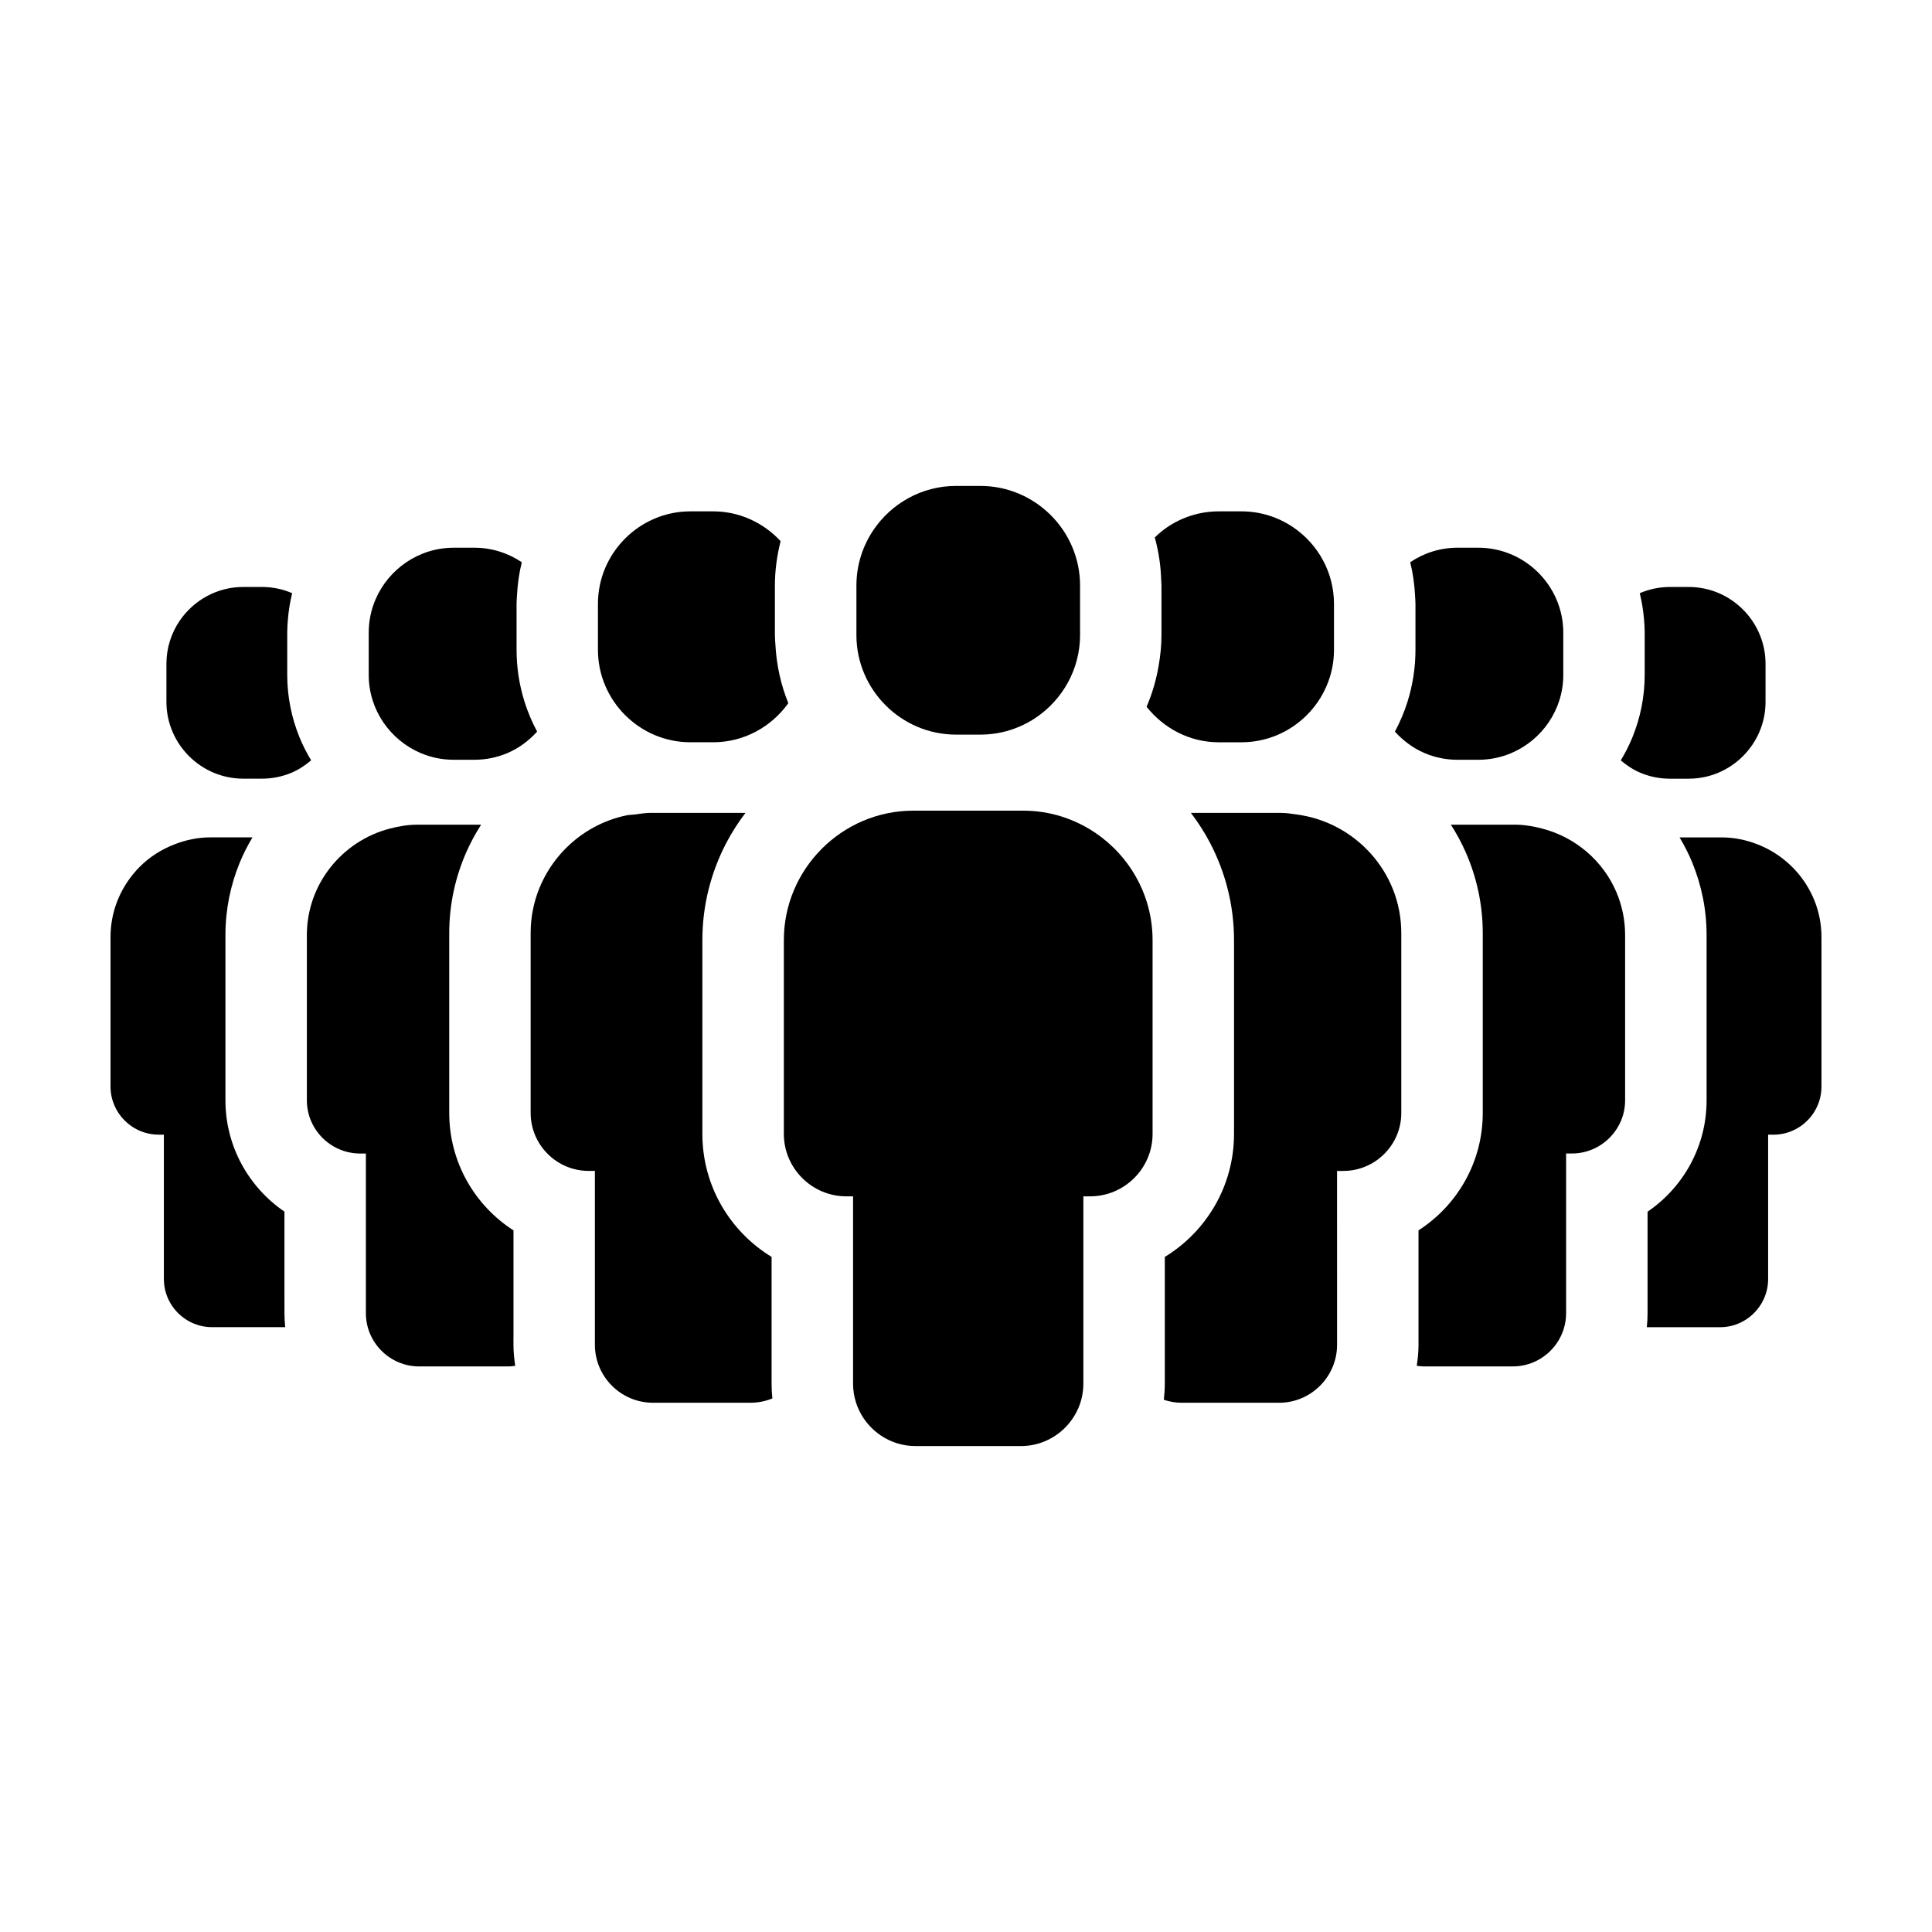 <?xml version="1.0" encoding="UTF-8"?>
<!-- Uploaded to: SVG Repo, www.svgrepo.com, Generator: SVG Repo Mixer Tools -->
<svg fill="#000000" width="800px" height="800px" version="1.1" viewBox="144 144 512 512" xmlns="http://www.w3.org/2000/svg">
 <g>
  <path d="m609.73 367.75c-2.949-1.145-6.121-1.832-9.461-1.832h-11.168c1.27 2.133 2.41 4.336 3.359 6.656 2.438 5.941 3.805 12.426 3.805 19.234v43.793c0 12.254-6.207 23.078-15.645 29.512v26.91c0 1.25-0.066 2.484-0.191 3.703h19.398c2.629 0 5.078-0.805 7.113-2.188 3.391-2.297 5.633-6.184 5.633-10.566v-38.266h1.391c4.383 0 8.266-2.242 10.566-5.633 1.375-2.047 2.18-4.496 2.18-7.125v-39.594c0-11.199-7.086-20.773-16.98-24.605z"/>
  <path d="m591.54 350.36c2.797 0 5.473-0.574 7.898-1.605 2.434-1.031 4.625-2.527 6.469-4.375 1.844-1.844 3.34-4.039 4.375-6.469 1.031-2.434 1.605-5.106 1.605-7.898v-10.105c0-11.195-9.16-20.355-20.355-20.355h-4.988c-2.832 0-5.531 0.594-7.992 1.652 0.551 2.246 0.938 4.551 1.129 6.914 0.098 1.176 0.18 2.352 0.18 3.551v11.18c0 5.848-1.168 11.426-3.25 16.547-0.867 2.133-1.914 4.16-3.09 6.109 1.547 1.305 3.231 2.453 5.117 3.254 2.434 1.031 5.106 1.605 7.898 1.605h5.004z"/>
  <path d="m552.66 363.57c-2.328-0.598-4.727-1.023-7.234-1.023h-16.934c1.5 2.336 2.836 4.793 3.961 7.359 2.871 6.551 4.492 13.773 4.492 21.371v47.68c0 13.039-6.793 24.527-17.027 31.102v30.34c0 1.891-0.188 3.727-0.465 5.543 0.543 0.066 1.082 0.168 1.648 0.168h23.832c1.941 0 3.789-0.398 5.477-1.113 5.059-2.144 8.625-7.168 8.625-12.988v-42.32h1.535c7.754 0 14.102-6.344 14.102-14.102v-43.793c0-4.019-0.82-7.859-2.309-11.355-3.523-8.305-10.836-14.578-19.703-16.867z"/>
  <path d="m530.26 345.35h5.516c3.094 0 6.051-0.637 8.742-1.777 4.035-1.715 7.477-4.574 9.91-8.172 2.434-3.594 3.859-7.918 3.859-12.559v-11.18c0-12.379-10.125-22.512-22.512-22.512h-5.516c-4.637 0-8.953 1.422-12.539 3.844 0.691 2.793 1.113 5.68 1.27 8.641 0.039 0.797 0.121 1.578 0.121 2.383v12.172c0 4.805-0.746 9.441-2.117 13.805-0.867 2.75-1.988 5.387-3.332 7.891 2.188 2.41 4.828 4.398 7.859 5.688 2.691 1.145 5.644 1.777 8.738 1.777z"/>
  <path d="m487.69 359.85c-1.379-0.188-2.746-0.422-4.176-0.422h-23.91c1.914 2.519 3.637 5.184 5.109 8.012 4.016 7.703 6.316 16.438 6.316 25.711v51.363c0 13.785-7.356 25.887-18.344 32.582v33.598c0 1.445-0.098 2.867-0.258 4.266 1.461 0.465 2.988 0.785 4.602 0.785h25.953c8.445 0 15.355-6.906 15.355-15.355l-0.004-46.082h1.672c4.223 0 8.062-1.727 10.844-4.508 0.695-0.695 1.324-1.457 1.879-2.273 1.109-1.633 1.91-3.492 2.316-5.488 0.207-0.996 0.312-2.031 0.312-3.082v-47.68c0.008-16.09-12.125-29.348-27.668-31.426z"/>
  <path d="m473.01 340.71c13.48 0 24.512-11.027 24.512-24.512l-0.004-12.172c0-8.422-4.309-15.895-10.832-20.309-3.914-2.648-8.625-4.203-13.68-4.203h-6.012c-5.055 0-9.766 1.551-13.68 4.203-1.18 0.801-2.262 1.727-3.285 2.715 1.008 3.641 1.594 7.453 1.703 11.387 0.016 0.453 0.07 0.902 0.07 1.359v13.105c0 2.734-0.281 5.406-0.727 8.02-0.648 3.836-1.719 7.527-3.219 10.992 4.5 5.684 11.371 9.418 19.141 9.418h6.012z"/>
  <path d="m219.38 489.06v-23.969c-9.43-6.43-15.637-17.262-15.637-29.512v-43.785c0-6.805 1.367-13.297 3.805-19.234 0.953-2.312 2.09-4.523 3.359-6.648h-11.168c-3.34 0-6.508 0.691-9.457 1.832-3.477 1.344-6.629 3.34-9.219 5.934-1.199 1.199-2.281 2.508-3.234 3.918-2.871 4.223-4.543 9.301-4.543 14.758v39.594c0 0.875 0.09 1.734 0.262 2.559 0.68 3.309 2.66 6.168 5.375 8 2.035 1.379 4.484 2.188 7.113 2.188h1.391v38.266c0 5.262 3.231 9.801 7.801 11.742 1.523 0.645 3.199 1.008 4.953 1.008h19.398c-0.125-1.219-0.191-2.453-0.191-3.703l-0.004-2.945z"/>
  <path d="m223.37 339.39c-2.082-5.113-3.25-10.695-3.25-16.547v-11.18c0-1.199 0.086-2.371 0.18-3.547 0.191-2.363 0.578-4.672 1.129-6.914-2.457-1.059-5.152-1.652-7.984-1.652h-4.988c-6.996 0-13.195 3.578-16.863 8.992-2.203 3.25-3.488 7.16-3.488 11.359v10.105c0 2.797 0.574 5.473 1.605 7.898 1.031 2.434 2.527 4.625 4.375 6.469 1.844 1.844 4.039 3.34 6.469 4.375 2.434 1.031 5.106 1.605 7.898 1.605h4.988c2.797 0 5.473-0.574 7.898-1.605 1.883-0.801 3.57-1.949 5.117-3.254-1.168-1.945-2.219-3.977-3.086-6.106z"/>
  <path d="m280.08 498.51v-28.445c-10.238-6.574-17.027-18.062-17.027-31.102v-47.68c0-7.602 1.617-14.82 4.488-21.371 1.125-2.57 2.465-5.019 3.961-7.359h-16.93c-2.508 0-4.906 0.418-7.234 1.023-12.594 3.254-22.016 14.652-22.016 28.227v43.793c0 0.969 0.102 1.914 0.289 2.832 0.754 3.664 2.941 6.816 5.945 8.852 2.254 1.527 4.961 2.418 7.871 2.418h1.535v42.32c0 0.969 0.102 1.914 0.289 2.832 0.754 3.664 2.941 6.816 5.945 8.852 2.254 1.527 4.961 2.418 7.871 2.418h23.832c0.562 0 1.098-0.102 1.641-0.168-0.273-1.812-0.465-3.652-0.465-5.543l-0.008-1.898z"/>
  <path d="m255.48 343.57c2.691 1.145 5.644 1.777 8.742 1.777h5.516c3.094 0 6.051-0.637 8.742-1.777 3.031-1.289 5.68-3.281 7.863-5.688-1.34-2.504-2.465-5.141-3.332-7.891-1.371-4.359-2.117-8.996-2.117-13.805v-12.172c0-0.801 0.082-1.582 0.121-2.371 0.152-2.961 0.578-5.848 1.266-8.641-3.594-2.422-7.91-3.848-12.543-3.848h-5.516c-4.641 0-8.969 1.426-12.559 3.859-3.594 2.434-6.457 5.875-8.172 9.91-1.145 2.691-1.777 5.644-1.777 8.742v11.18c-0.004 9.277 5.695 17.297 13.766 20.723z"/>
  <path d="m348.48 505.09v-27.996c-10.992-6.695-18.344-18.797-18.344-32.582v-51.367c0-9.273 2.301-18.008 6.316-25.715 1.473-2.828 3.195-5.492 5.109-8.012h-25.086c-1.43 0-2.797 0.238-4.176 0.422-0.734 0.102-1.5 0.082-2.223 0.227-12.41 2.555-22.242 12.395-24.801 24.801-0.43 2.07-0.648 4.207-0.648 6.398v47.68c0 8.445 6.906 15.355 15.355 15.355h1.672v46.082c0 8.445 6.906 15.355 15.355 15.355h25.953c2.019 0 3.949-0.418 5.719-1.137-0.133-1.289-0.203-2.594-0.203-3.918z"/>
  <path d="m349.49 314.84c-0.047-0.855-0.133-1.699-0.133-2.562v-13.105c0-4.066 0.562-7.992 1.516-11.766-4.484-4.82-10.82-7.894-17.887-7.894h-6.012c-13.48 0-24.512 11.027-24.512 24.512v12.172c0 13.48 11.027 24.512 24.512 24.512h6.012c8.207 0 15.473-4.121 19.926-10.363-1.961-4.828-3.129-10.047-3.422-15.504z"/>
  <path d="m445.29 376.83c-2.648-4.863-6.438-9.02-11.004-12.113-1.824-1.234-3.777-2.301-5.824-3.176-1.027-0.434-2.074-0.82-3.148-1.16-3.199-1.004-6.602-1.543-10.121-1.547h-0.051-29.105-0.055c-18.844 0.031-34.254 15.453-34.254 34.305v51.363c0 9.094 7.441 16.539 16.539 16.539h1.805v49.641c0 3.41 1.047 6.59 2.836 9.23 1.195 1.758 2.715 3.281 4.473 4.473 2.641 1.789 5.82 2.836 9.23 2.836h27.953c9.098 0 16.539-7.441 16.539-16.539v-49.641h1.805c9.094 0 16.539-7.441 16.539-16.539v-51.352c0-3.535-0.543-6.953-1.547-10.172-0.668-2.148-1.547-4.203-2.609-6.148z"/>
  <path d="m397.35 338.68h6.473c5.445 0 10.52-1.672 14.738-4.523 7.023-4.758 11.668-12.801 11.668-21.875v-13.109c0-14.52-11.879-26.398-26.398-26.398h-6.473c-9.074 0-17.121 4.641-21.875 11.668-2.852 4.219-4.523 9.289-4.523 14.738v13.109c-0.008 14.512 11.871 26.391 26.391 26.391z"/>
 </g>
</svg>